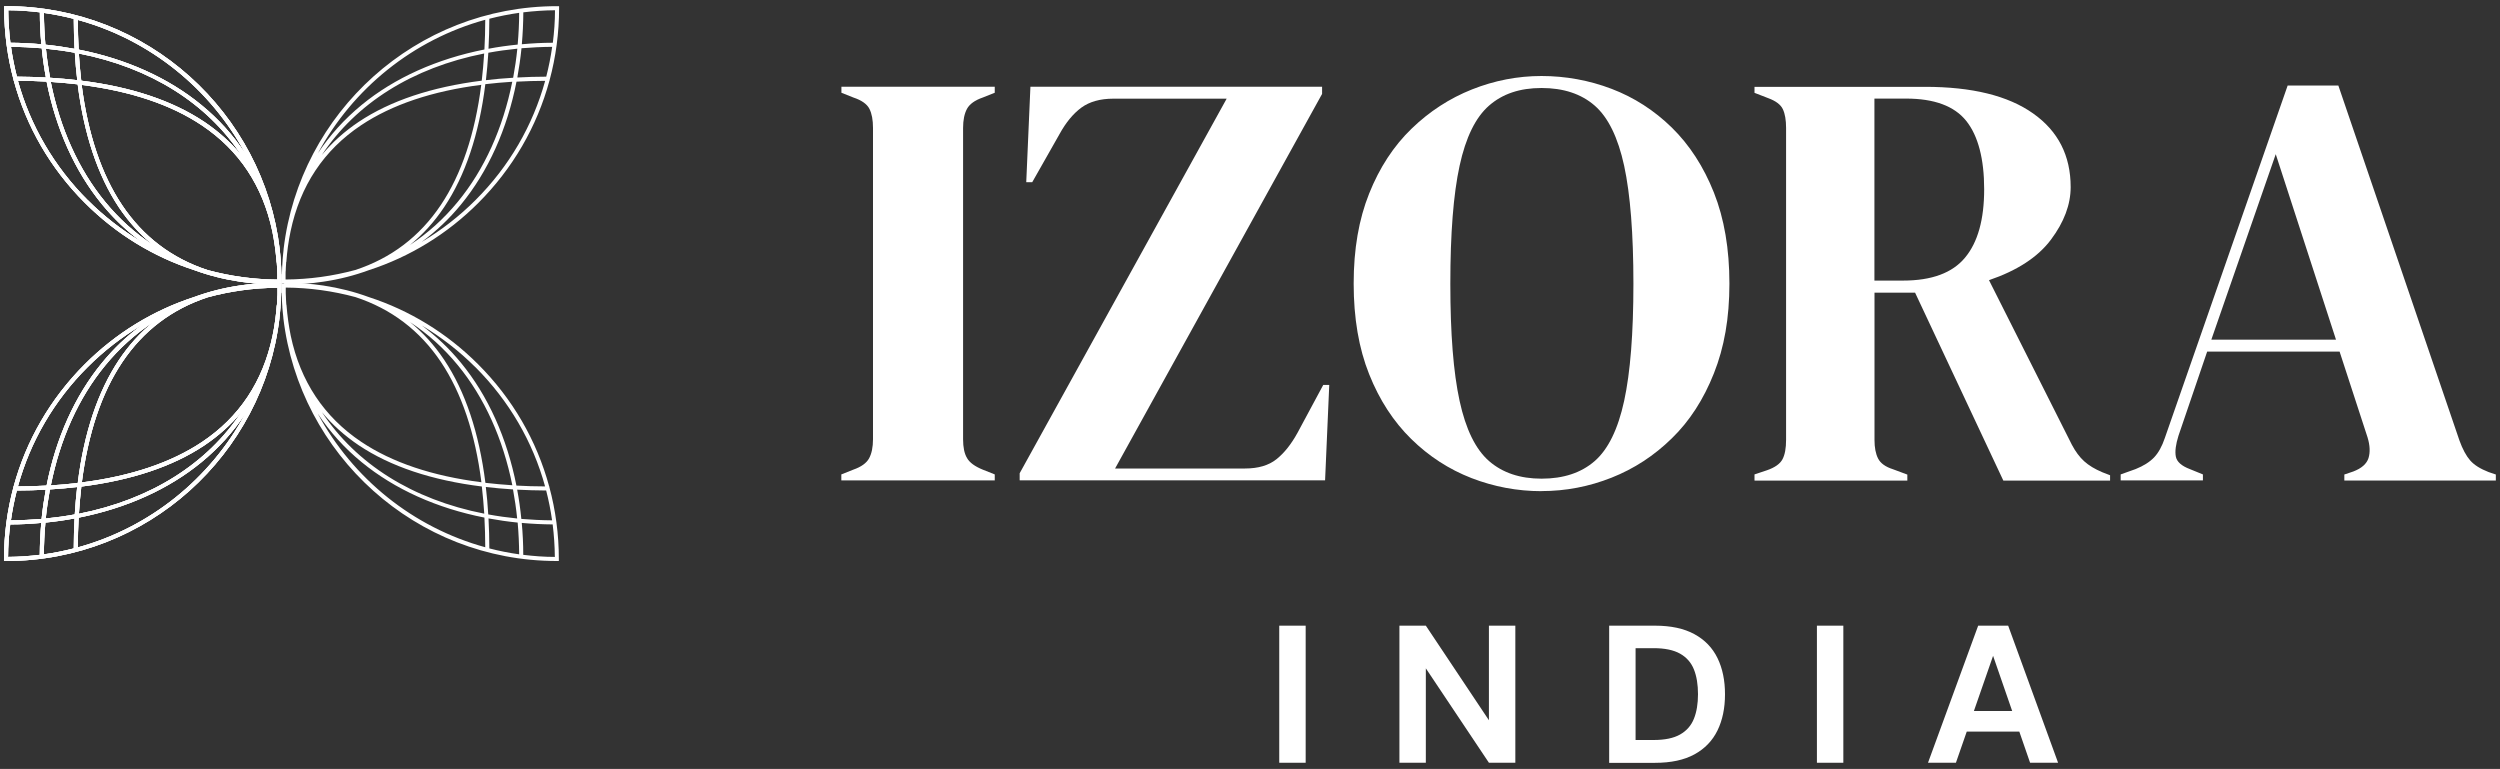 <svg viewBox="0 0 300 92.27" xmlns="http://www.w3.org/2000/svg" id="Layer_1">
  <rect x="0" y="0" width="300" height="92.27" fill="#333333" stroke="none"/>
  <defs>
    <style>
      .cls-1 {
        fill: #fff;
      }
    </style>
  </defs>
  <g>
    <g>
      <path d="M100.96,57.65v-.72l1.43-.57c.95-.33,1.59-.79,1.9-1.36.31-.57.47-1.34.47-2.29V15.35c0-.95-.14-1.72-.43-2.29-.29-.57-.93-1.03-1.93-1.36l-1.43-.57v-.72h18.4v.72l-1.43.57c-.96.33-1.59.79-1.9,1.36-.31.57-.47,1.34-.47,2.29v37.36c0,.96.15,1.71.47,2.25.31.55.94,1.01,1.9,1.4l1.43.57v.72h-18.4Z" class="cls-1"></path>
      <path d="M122.36,57.65v-.86l24.84-44.95h-13.6c-1.57,0-2.85.36-3.83,1.07-.98.72-1.85,1.77-2.61,3.15l-3.29,5.8h-.72l.5-11.45h35v.86l-24.84,44.95h15.6c1.57,0,2.83-.37,3.76-1.11.93-.74,1.78-1.8,2.54-3.19l3.08-5.73h.72l-.5,11.45h-36.65Z" class="cls-1"></path>
      <path d="M184.99,58.94c-2.91,0-5.72-.53-8.41-1.57-2.7-1.05-5.11-2.61-7.23-4.69-2.12-2.08-3.81-4.66-5.05-7.77-1.24-3.1-1.86-6.73-1.86-10.88s.62-7.71,1.86-10.81c1.24-3.1,2.93-5.69,5.08-7.77,2.15-2.08,4.57-3.65,7.26-4.72,2.7-1.07,5.48-1.61,8.34-1.61s5.71.51,8.41,1.54c2.7,1.03,5.11,2.58,7.23,4.65,2.12,2.08,3.81,4.68,5.05,7.8,1.24,3.13,1.86,6.76,1.86,10.92s-.62,7.65-1.86,10.77c-1.24,3.13-2.92,5.73-5.05,7.8-2.12,2.08-4.53,3.65-7.23,4.72-2.7,1.07-5.5,1.61-8.41,1.61ZM184.99,57.44c2.62,0,4.75-.7,6.37-2.11,1.62-1.41,2.8-3.82,3.54-7.23.74-3.41,1.11-8.1,1.11-14.06s-.37-10.72-1.11-14.14c-.74-3.41-1.92-5.82-3.54-7.23-1.62-1.41-3.75-2.11-6.37-2.11s-4.68.7-6.3,2.11c-1.62,1.41-2.8,3.82-3.54,7.23-.74,3.41-1.11,8.12-1.11,14.14s.37,10.65,1.11,14.06c.74,3.41,1.92,5.82,3.54,7.23,1.62,1.41,3.72,2.11,6.3,2.11Z" class="cls-1"></path>
      <path d="M210.54,57.65v-.72l1.5-.5c.95-.33,1.57-.77,1.86-1.32.29-.55.43-1.32.43-2.33V15.35c0-.95-.13-1.71-.39-2.25-.26-.55-.85-.99-1.75-1.32l-1.65-.64v-.72h20.47c5.63,0,9.95,1.06,12.96,3.19,3.01,2.12,4.51,5.07,4.51,8.84,0,2.1-.79,4.2-2.36,6.3-1.57,2.1-4.06,3.72-7.44,4.87l9.95,19.76c.43.81.92,1.47,1.47,1.97.55.5,1.28.94,2.18,1.32l.93.36v.64h-12.81l-10.59-22.55h-4.87v17.68c0,.91.14,1.65.43,2.22.29.57.88,1,1.79,1.29l1.72.64v.72h-18.32ZM224.93,33.67h3.44c3.44,0,5.92-.92,7.44-2.76,1.53-1.84,2.29-4.57,2.29-8.2s-.72-6.41-2.15-8.2c-1.43-1.79-3.84-2.68-7.23-2.68h-3.79v21.83Z" class="cls-1"></path>
      <path d="M254.48,57.65v-.72l1.79-.64c.95-.38,1.69-.85,2.22-1.4.52-.55.95-1.32,1.29-2.33l14.74-42.3h6.08l14.53,42.59c.38,1.05.81,1.85,1.29,2.4.48.55,1.22,1.01,2.22,1.4l.86.29v.72h-18.18v-.72l1.07-.36c1-.38,1.61-.92,1.83-1.61.21-.69.18-1.51-.11-2.47l-3.36-10.31h-15.89l-3.44,10.09c-.33,1.05-.44,1.89-.32,2.51.12.62.68,1.12,1.68,1.5l1.57.64v.72h-9.88ZM265.36,40.76h14.96l-7.23-22.26-7.73,22.26Z" class="cls-1"></path>
    </g>
    <g>
      <path d="M153.51,91.53v-16.45h3.17v16.45h-3.17Z" class="cls-1"></path>
      <path d="M167.93,91.53v-16.45h3.17l7.57,11.35v-11.35h3.17v16.45h-3.17l-7.57-11.33v11.33h-3.17Z" class="cls-1"></path>
      <path d="M193.1,91.53v-16.45h5.5c1.91,0,3.49.34,4.73,1.02,1.25.68,2.17,1.64,2.77,2.87.6,1.23.9,2.68.9,4.34s-.3,3.11-.9,4.34c-.6,1.23-1.52,2.19-2.76,2.87s-2.82,1.02-4.75,1.02h-5.5ZM196.27,88.8h2.16c1.35,0,2.41-.22,3.18-.66.78-.44,1.33-1.07,1.66-1.89.33-.82.49-1.81.49-2.95s-.16-2.15-.49-2.97c-.33-.82-.88-1.45-1.66-1.89-.78-.44-1.84-.66-3.18-.66h-2.16v11.02Z" class="cls-1"></path>
      <path d="M218.03,91.53v-16.45h3.17v16.45h-3.17Z" class="cls-1"></path>
      <path d="M231.36,91.53l6.02-16.45h3.6l5.99,16.45h-3.36l-4.44-12.83-4.46,12.83h-3.34ZM234.01,87.79l.85-2.47h8.37l.82,2.47h-10.03Z" class="cls-1"></path>
    </g>
  </g>
  <g>
    <path d="M33.77,32.91c-.01-.56-.04-1.1-.08-1.64,0-.03,0-.06,0-.08-.02-.22-.04-.44-.06-.65-.02-.19-.04-.38-.06-.57,0-.02,0-.04,0-.06C31.63,13.5,17.64.74.74.74h-.24v.24c0,2.96.39,5.86,1.14,8.64v.07s.01,0,.02,0c1.49,5.49,4.39,10.53,8.53,14.66,3.74,3.74,8.22,6.47,13.11,8.06,1.74.64,3.56,1.1,5.48,1.39,1.48.22,3.04.34,4.67.34v-.11s.07,0,.11,0h.24v-.24c0-.28,0-.57-.01-.85,0-.01,0-.02,0-.03ZM5.5,5.84c1.19.12,2.35.28,3.48.49.07,1.13.16,2.23.29,3.29-1.06-.12-2.14-.22-3.26-.29-.21-1.14-.38-2.3-.5-3.49ZM5.5,9.3c-1.13-.06-2.28-.09-3.47-.1-.3-1.17-.54-2.37-.71-3.58,1.26.01,2.49.07,3.69.17.12,1.19.28,2.36.5,3.51ZM5.45,5.36c-.11-1.25-.17-2.52-.18-3.81,1.22.17,2.41.41,3.58.71,0,1.23.04,2.43.1,3.6-1.14-.21-2.31-.38-3.5-.5ZM33.21,31.49c.02.21.03.42.04.63,0,.1,0,.21.01.32,0,.14.01.29.02.43,0,.14,0,.29,0,.43,0,.08,0,.16,0,.25-2.86-.02-5.66-.41-8.36-1.14-4.3-1.41-7.74-4.02-10.27-7.8-2.47-3.7-4.1-8.53-4.85-14.42,5.89.75,10.72,2.37,14.42,4.85,4.47,2.99,7.3,7.26,8.46,12.72.24,1.19.41,2.42.51,3.69,0,.02,0,.03,0,.05ZM24.51,14.62c-3.79-2.53-8.73-4.19-14.76-4.94-.12-1.05-.22-2.14-.29-3.26,8.62,1.69,15.39,5.99,19.48,12.18-1.24-1.5-2.72-2.83-4.43-3.98ZM9.32,10.11c.76,6.02,2.41,10.97,4.94,14.76,1.18,1.76,2.55,3.28,4.11,4.54-2.13-1.4-4.06-3.13-5.75-5.19-3.19-3.88-5.41-8.83-6.53-14.39,1.11.07,2.18.17,3.23.29ZM29.42,18.4c-1.42-2.15-3.17-4.1-5.25-5.8-3.97-3.26-9.04-5.53-14.73-6.65-.06-1.15-.1-2.34-.1-3.56,8.67,2.38,15.91,8.26,20.09,16.02ZM.98,1.23c1.28,0,2.55.1,3.8.25,0,1.3.06,2.57.18,3.83-1.22-.11-2.46-.17-3.71-.18-.16-1.29-.25-2.59-.26-3.91ZM10.52,24.01C6.48,19.97,3.63,15.05,2.15,9.69c1.18,0,2.32.04,3.44.1,1.13,5.69,3.39,10.76,6.65,14.73,1.41,1.72,2.98,3.21,4.7,4.48-2.31-1.38-4.47-3.05-6.42-5Z" class="cls-1"></path>
    <path d="M33.77,32.91c-.01-.56-.04-1.1-.08-1.64,0-.03,0-.06,0-.08-.02-.22-.04-.44-.06-.65-.02-.19-.04-.38-.06-.57,0-.02,0-.04,0-.06C31.63,13.5,17.64.74.74.74h-.24v.24c0,2.96.39,5.86,1.14,8.64v.07s.01,0,.02,0c1.49,5.49,4.39,10.53,8.53,14.66,3.74,3.74,8.22,6.47,13.11,8.06,1.74.64,3.56,1.1,5.48,1.39,1.48.22,3.04.34,4.67.34v-.11s.07,0,.11,0h.24v-.24c0-.28,0-.57-.01-.85,0-.01,0-.02,0-.03ZM5.5,5.84c1.19.12,2.35.28,3.48.49.07,1.13.16,2.23.29,3.29-1.06-.12-2.14-.22-3.26-.29-.21-1.14-.38-2.3-.5-3.49ZM5.5,9.3c-1.13-.06-2.28-.09-3.47-.1-.3-1.17-.54-2.37-.71-3.58,1.26.01,2.49.07,3.69.17.12,1.19.28,2.36.5,3.51ZM5.45,5.36c-.11-1.25-.17-2.52-.18-3.81,1.22.17,2.41.41,3.58.71,0,1.23.04,2.43.1,3.6-1.14-.21-2.31-.38-3.5-.5ZM33.21,31.49c.02.21.03.42.04.63,0,.1,0,.21.01.32,0,.14.01.29.02.43,0,.14,0,.29,0,.43,0,.08,0,.16,0,.25-2.86-.02-5.66-.41-8.36-1.14-4.3-1.41-7.74-4.02-10.27-7.8-2.47-3.7-4.1-8.53-4.85-14.42,5.89.75,10.72,2.37,14.42,4.85,4.47,2.99,7.3,7.26,8.46,12.72.24,1.19.41,2.42.51,3.69,0,.02,0,.03,0,.05ZM24.51,14.62c-3.79-2.53-8.73-4.19-14.76-4.94-.12-1.05-.22-2.14-.29-3.26,8.62,1.69,15.39,5.99,19.48,12.18-1.24-1.5-2.72-2.83-4.43-3.98ZM9.32,10.11c.76,6.02,2.41,10.97,4.94,14.76,1.18,1.76,2.55,3.28,4.11,4.54-2.13-1.4-4.06-3.13-5.75-5.19-3.19-3.88-5.41-8.83-6.53-14.39,1.11.07,2.18.17,3.23.29ZM29.42,18.4c-1.42-2.15-3.17-4.1-5.25-5.8-3.97-3.26-9.04-5.53-14.73-6.65-.06-1.15-.1-2.34-.1-3.56,8.67,2.38,15.91,8.26,20.09,16.02ZM.98,1.23c1.28,0,2.55.1,3.8.25,0,1.3.06,2.57.18,3.83-1.22-.11-2.46-.17-3.71-.18-.16-1.29-.25-2.59-.26-3.91ZM10.52,24.01C6.48,19.97,3.63,15.05,2.15,9.69c1.18,0,2.32.04,3.44.1,1.13,5.69,3.39,10.76,6.65,14.73,1.41,1.72,2.98,3.21,4.7,4.48-2.31-1.38-4.47-3.05-6.42-5Z" class="cls-1"></path>
    <path d="M33.8,32.94c0,.28-.01.56-.01.85v.24s.24,0,.24,0c.04,0,.07,0,.11,0v.11c1.64,0,3.19-.11,4.67-.34,1.91-.28,3.74-.75,5.48-1.39,4.89-1.59,9.37-4.32,13.11-8.06,4.13-4.13,7.04-9.17,8.53-14.66,0,0,.01,0,.02,0v-.07c.75-2.78,1.14-5.68,1.14-8.64v-.24s-.24,0-.24,0c-16.91,0-30.89,12.76-32.82,29.16,0,.02,0,.04,0,.06-.02.19-.04.38-.06.57-.02.22-.04.43-.06.65,0,.03,0,.06,0,.08-.04.54-.07,1.08-.08,1.64,0,.01,0,.02,0,.03ZM61.57,9.33c-1.12.07-2.21.16-3.26.29.12-1.06.22-2.16.29-3.29,1.13-.21,2.29-.37,3.48-.49-.12,1.19-.29,2.35-.5,3.49ZM62.57,5.79c1.2-.1,2.43-.16,3.69-.17-.17,1.21-.41,2.41-.71,3.58-1.19,0-2.35.04-3.47.1.21-1.15.38-2.32.5-3.51ZM58.62,5.85c.06-1.17.1-2.37.1-3.6,1.17-.3,2.36-.54,3.58-.71,0,1.29-.07,2.56-.18,3.81-1.19.12-2.36.28-3.5.5ZM34.36,31.44c.09-1.27.26-2.5.51-3.69,1.15-5.46,3.98-9.73,8.46-12.72,3.7-2.47,8.53-4.1,14.42-4.85-.75,5.89-2.37,10.72-4.85,14.42-2.53,3.78-5.97,6.39-10.27,7.8-2.69.73-5.5,1.12-8.36,1.14,0-.08,0-.16,0-.25,0-.15,0-.29,0-.43,0-.14,0-.29.02-.43,0-.11,0-.21.01-.32.01-.21.02-.42.04-.63,0-.02,0-.03,0-.05ZM38.62,18.6c4.09-6.18,10.86-10.48,19.48-12.18-.07,1.12-.17,2.2-.29,3.26-6.02.76-10.97,2.41-14.76,4.94-1.71,1.15-3.19,2.47-4.43,3.98ZM61.47,9.82c-1.12,5.57-3.34,10.52-6.53,14.39-1.69,2.06-3.62,3.79-5.75,5.19,1.56-1.26,2.93-2.78,4.11-4.54,2.53-3.79,4.19-8.73,4.94-14.76,1.04-.12,2.12-.22,3.23-.29ZM58.23,2.38c0,1.22-.04,2.41-.1,3.56-5.69,1.13-10.76,3.39-14.73,6.65-2.08,1.71-3.83,3.65-5.25,5.8,4.18-7.76,11.42-13.64,20.09-16.02ZM66.33,5.13c-1.26,0-2.49.07-3.71.18.11-1.26.17-2.53.18-3.83,1.25-.15,2.51-.24,3.8-.25,0,1.32-.1,2.62-.26,3.91ZM50.63,29.01c1.72-1.27,3.29-2.76,4.7-4.48,3.26-3.97,5.53-9.04,6.65-14.73,1.11-.06,2.26-.1,3.44-.1-1.48,5.36-4.32,10.28-8.36,14.31-1.95,1.95-4.11,3.62-6.42,5Z" class="cls-1"></path>
    <path d="M33.77,32.91c-.01-.56-.04-1.1-.08-1.64,0-.03,0-.06,0-.08-.02-.22-.04-.44-.06-.65-.02-.19-.04-.38-.06-.57,0-.02,0-.04,0-.06C31.63,13.5,17.64.74.74.74h-.24v.24c0,2.96.39,5.86,1.14,8.64v.07s.01,0,.02,0c1.49,5.49,4.39,10.53,8.53,14.66,3.74,3.74,8.22,6.47,13.11,8.06,1.74.64,3.56,1.1,5.48,1.39,1.48.22,3.04.34,4.67.34v-.11s.07,0,.11,0h.24v-.24c0-.28,0-.57-.01-.85,0-.01,0-.02,0-.03ZM5.5,5.84c1.19.12,2.35.28,3.48.49.07,1.13.16,2.23.29,3.29-1.06-.12-2.14-.22-3.26-.29-.21-1.14-.38-2.3-.5-3.49ZM5.5,9.3c-1.13-.06-2.28-.09-3.47-.1-.3-1.17-.54-2.37-.71-3.58,1.26.01,2.49.07,3.69.17.12,1.19.28,2.36.5,3.51ZM5.45,5.36c-.11-1.25-.17-2.52-.18-3.81,1.22.17,2.41.41,3.58.71,0,1.23.04,2.43.1,3.6-1.14-.21-2.31-.38-3.5-.5ZM33.21,31.49c.02.21.03.42.04.63,0,.1,0,.21.01.32,0,.14.01.29.02.43,0,.14,0,.29,0,.43,0,.08,0,.16,0,.25-2.86-.02-5.66-.41-8.36-1.14-4.3-1.41-7.74-4.02-10.27-7.8-2.47-3.7-4.1-8.53-4.85-14.42,5.89.75,10.72,2.37,14.42,4.85,4.47,2.99,7.3,7.26,8.46,12.72.24,1.19.41,2.42.51,3.69,0,.02,0,.03,0,.05ZM24.51,14.62c-3.79-2.53-8.73-4.19-14.76-4.94-.12-1.05-.22-2.14-.29-3.26,8.62,1.69,15.39,5.99,19.48,12.18-1.24-1.5-2.72-2.83-4.43-3.98ZM9.32,10.11c.76,6.02,2.41,10.97,4.94,14.76,1.18,1.76,2.55,3.28,4.11,4.54-2.13-1.4-4.06-3.13-5.75-5.19-3.19-3.88-5.41-8.83-6.53-14.39,1.11.07,2.18.17,3.23.29ZM29.42,18.4c-1.42-2.15-3.17-4.1-5.25-5.8-3.97-3.26-9.04-5.53-14.73-6.65-.06-1.15-.1-2.34-.1-3.56,8.67,2.38,15.91,8.26,20.09,16.02ZM.98,1.23c1.28,0,2.55.1,3.8.25,0,1.3.06,2.57.18,3.83-1.22-.11-2.46-.17-3.71-.18-.16-1.29-.25-2.59-.26-3.91ZM10.52,24.01C6.48,19.97,3.63,15.05,2.15,9.69c1.18,0,2.32.04,3.44.1,1.13,5.69,3.39,10.76,6.65,14.73,1.41,1.72,2.98,3.21,4.7,4.48-2.31-1.38-4.47-3.05-6.42-5Z" class="cls-1"></path>
    <path d="M33.77,35.12c0-.28.01-.56.01-.85v-.24h-.24s-.07,0-.11,0v-.11c-1.64,0-3.19.11-4.67.34-1.91.28-3.74.75-5.48,1.39-4.89,1.59-9.37,4.32-13.11,8.06-4.13,4.13-7.04,9.17-8.53,14.66,0,0-.01,0-.02,0v.07c-.75,2.78-1.14,5.68-1.14,8.64v.24h.24c16.91,0,30.89-12.76,32.82-29.16,0-.02,0-.04,0-.06.02-.19.04-.38.06-.57.02-.22.04-.43.06-.65,0-.03,0-.06,0-.08.04-.54.07-1.08.08-1.64,0-.01,0-.02,0-.03ZM6,58.73c1.12-.07,2.21-.16,3.26-.29-.12,1.06-.22,2.16-.29,3.29-1.13.21-2.29.37-3.48.49.12-1.19.29-2.35.5-3.49ZM5,62.27c-1.2.1-2.43.16-3.69.17.17-1.21.41-2.41.71-3.58,1.19,0,2.35-.04,3.47-.1-.21,1.15-.38,2.32-.5,3.51ZM8.95,62.21c-.06,1.17-.1,2.37-.1,3.6-1.17.3-2.36.54-3.58.71,0-1.29.07-2.56.18-3.81,1.19-.12,2.36-.28,3.5-.5ZM33.21,36.63c-.09,1.27-.26,2.5-.51,3.69-1.15,5.46-3.98,9.73-8.46,12.72-3.7,2.47-8.53,4.1-14.42,4.85.75-5.89,2.37-10.72,4.85-14.42,2.53-3.78,5.97-6.39,10.27-7.8,2.69-.73,5.5-1.12,8.36-1.14,0,.08,0,.16,0,.25,0,.15,0,.29,0,.43,0,.14,0,.29-.02.43,0,.11,0,.21-.01.32-.01.21-.02.42-.04.63,0,.02,0,.03,0,.05ZM28.95,49.47c-4.09,6.18-10.86,10.48-19.48,12.18.07-1.12.17-2.2.29-3.26,6.02-.76,10.97-2.41,14.76-4.94,1.71-1.15,3.19-2.47,4.43-3.98ZM6.1,58.24c1.12-5.57,3.34-10.52,6.53-14.39,1.69-2.06,3.62-3.79,5.75-5.19-1.56,1.26-2.93,2.78-4.11,4.54-2.53,3.79-4.19,8.73-4.94,14.76-1.04.12-2.12.22-3.23.29ZM9.34,65.68c0-1.22.04-2.41.1-3.56,5.69-1.13,10.76-3.39,14.73-6.65,2.08-1.71,3.83-3.65,5.25-5.8-4.18,7.76-11.42,13.64-20.09,16.02ZM1.24,62.93c1.26,0,2.49-.07,3.71-.18-.11,1.26-.17,2.53-.18,3.83-1.25.15-2.51.24-3.8.25,0-1.32.1-2.62.26-3.91ZM16.94,39.06c-1.72,1.27-3.29,2.76-4.7,4.48-3.26,3.97-5.53,9.04-6.65,14.73-1.11.06-2.26.1-3.44.1,1.48-5.36,4.32-10.28,8.36-14.31,1.95-1.95,4.11-3.62,6.42-5Z" class="cls-1"></path>
    <path d="M33.77,35.12c0-.28.01-.56.01-.85v-.24h-.24s-.07,0-.11,0v-.11c-1.64,0-3.19.11-4.67.34-1.91.28-3.74.75-5.48,1.39-4.89,1.59-9.37,4.32-13.11,8.06-4.13,4.13-7.04,9.17-8.53,14.66,0,0-.01,0-.02,0v.07c-.75,2.78-1.14,5.68-1.14,8.64v.24h.24c16.91,0,30.89-12.76,32.82-29.16,0-.02,0-.04,0-.06.02-.19.04-.38.06-.57.02-.22.04-.43.06-.65,0-.03,0-.06,0-.08.04-.54.07-1.08.08-1.64,0-.01,0-.02,0-.03ZM6,58.73c1.12-.07,2.21-.16,3.26-.29-.12,1.06-.22,2.16-.29,3.29-1.13.21-2.29.37-3.48.49.12-1.19.29-2.35.5-3.49ZM5,62.27c-1.2.1-2.43.16-3.69.17.17-1.21.41-2.41.71-3.58,1.19,0,2.35-.04,3.47-.1-.21,1.15-.38,2.32-.5,3.51ZM8.95,62.21c-.06,1.17-.1,2.37-.1,3.6-1.17.3-2.36.54-3.58.71,0-1.29.07-2.56.18-3.81,1.19-.12,2.36-.28,3.5-.5ZM33.21,36.63c-.09,1.27-.26,2.5-.51,3.69-1.15,5.46-3.98,9.73-8.46,12.72-3.7,2.47-8.53,4.1-14.42,4.85.75-5.89,2.37-10.72,4.85-14.42,2.53-3.78,5.97-6.39,10.27-7.8,2.69-.73,5.5-1.12,8.36-1.14,0,.08,0,.16,0,.25,0,.15,0,.29,0,.43,0,.14,0,.29-.02.43,0,.11,0,.21-.01.32-.01.21-.02.42-.04.63,0,.02,0,.03,0,.05ZM28.95,49.47c-4.09,6.18-10.86,10.48-19.48,12.18.07-1.12.17-2.2.29-3.26,6.02-.76,10.97-2.41,14.76-4.94,1.71-1.15,3.19-2.47,4.43-3.98ZM6.1,58.24c1.12-5.57,3.34-10.52,6.53-14.39,1.69-2.06,3.62-3.79,5.75-5.19-1.56,1.26-2.93,2.78-4.11,4.54-2.53,3.79-4.19,8.73-4.94,14.76-1.04.12-2.12.22-3.23.29ZM9.34,65.68c0-1.22.04-2.41.1-3.56,5.69-1.13,10.76-3.39,14.73-6.65,2.08-1.71,3.83-3.65,5.25-5.8-4.18,7.76-11.42,13.64-20.09,16.02ZM1.24,62.93c1.26,0,2.49-.07,3.71-.18-.11,1.26-.17,2.53-.18,3.83-1.25.15-2.51.24-3.8.25,0-1.32.1-2.62.26-3.91ZM16.94,39.06c-1.72,1.27-3.29,2.76-4.7,4.48-3.26,3.97-5.53,9.04-6.65,14.73-1.11.06-2.26.1-3.44.1,1.48-5.36,4.32-10.28,8.36-14.31,1.95-1.95,4.11-3.62,6.42-5Z" class="cls-1"></path>
    <path d="M33.8,35.16c.01.56.04,1.1.08,1.64,0,.03,0,.06,0,.08.02.22.04.44.06.65.02.19.04.38.06.57,0,.02,0,.04,0,.06,1.93,16.4,15.91,29.16,32.82,29.16h.24v-.24c0-2.96-.39-5.86-1.14-8.64v-.07s-.01,0-.02,0c-1.49-5.49-4.39-10.53-8.53-14.66-3.74-3.74-8.22-6.47-13.11-8.06-1.74-.64-3.56-1.1-5.48-1.39-1.48-.22-3.04-.34-4.67-.34v.11s-.07,0-.11,0h-.24v.24c0,.28,0,.57.01.85,0,.01,0,.02,0,.03ZM62.07,62.22c-1.19-.12-2.35-.28-3.48-.49-.07-1.13-.16-2.23-.29-3.29,1.06.12,2.14.22,3.26.29.21,1.14.38,2.3.5,3.49ZM62.07,58.76c1.13.06,2.28.09,3.47.1.3,1.17.54,2.37.71,3.58-1.26-.01-2.49-.07-3.69-.17-.12-1.19-.28-2.36-.5-3.51ZM62.12,62.71c.11,1.25.17,2.52.18,3.81-1.22-.17-2.41-.41-3.58-.71,0-1.23-.04-2.43-.1-3.6,1.14.21,2.31.38,3.5.5ZM34.36,36.57c-.02-.21-.03-.42-.04-.63,0-.1,0-.21-.01-.32,0-.14-.01-.29-.02-.43,0-.14,0-.29,0-.43,0-.08,0-.16,0-.25,2.86.02,5.66.41,8.36,1.14,4.3,1.41,7.74,4.02,10.27,7.8,2.47,3.7,4.1,8.53,4.85,14.42-5.89-.75-10.72-2.37-14.42-4.85-4.47-2.99-7.3-7.26-8.46-12.72-.24-1.19-.41-2.42-.51-3.69,0-.02,0-.03,0-.05ZM43.06,53.44c3.79,2.53,8.73,4.19,14.76,4.94.12,1.05.22,2.14.29,3.26-8.62-1.69-15.39-5.99-19.48-12.18,1.24,1.5,2.72,2.83,4.43,3.98ZM58.25,57.95c-.76-6.02-2.41-10.97-4.94-14.76-1.18-1.76-2.55-3.28-4.11-4.54,2.13,1.4,4.06,3.13,5.75,5.19,3.19,3.88,5.41,8.83,6.53,14.39-1.11-.07-2.18-.17-3.23-.29ZM38.15,49.66c1.42,2.15,3.17,4.1,5.25,5.8,3.97,3.26,9.04,5.53,14.73,6.65.06,1.15.1,2.34.1,3.56-8.67-2.38-15.91-8.26-20.09-16.02ZM66.59,66.83c-1.28,0-2.55-.1-3.8-.25,0-1.3-.06-2.57-.18-3.83,1.22.11,2.46.17,3.71.18.16,1.29.25,2.59.26,3.91ZM57.05,44.06c4.04,4.04,6.89,8.95,8.36,14.31-1.18,0-2.32-.04-3.44-.1-1.13-5.69-3.39-10.76-6.65-14.73-1.41-1.72-2.98-3.21-4.7-4.48,2.31,1.38,4.47,3.05,6.42,5Z" class="cls-1"></path>
    <path d="M33.77,35.12c0-.28.01-.56.01-.85v-.24h-.24s-.07,0-.11,0v-.11c-1.64,0-3.19.11-4.67.34-1.91.28-3.74.75-5.48,1.39-4.89,1.59-9.37,4.32-13.11,8.06-4.13,4.13-7.04,9.17-8.53,14.66,0,0-.01,0-.02,0v.07c-.75,2.78-1.14,5.68-1.14,8.64v.24h.24c16.91,0,30.89-12.76,32.82-29.16,0-.02,0-.04,0-.06.02-.19.04-.38.06-.57.02-.22.04-.43.06-.65,0-.03,0-.06,0-.08.04-.54.07-1.08.08-1.64,0-.01,0-.02,0-.03ZM6,58.73c1.12-.07,2.21-.16,3.26-.29-.12,1.06-.22,2.16-.29,3.29-1.13.21-2.29.37-3.48.49.12-1.19.29-2.35.5-3.49ZM5,62.27c-1.2.1-2.43.16-3.69.17.17-1.21.41-2.41.71-3.58,1.19,0,2.35-.04,3.47-.1-.21,1.15-.38,2.32-.5,3.51ZM8.95,62.21c-.06,1.17-.1,2.37-.1,3.6-1.17.3-2.36.54-3.58.71,0-1.29.07-2.56.18-3.81,1.19-.12,2.36-.28,3.5-.5ZM33.21,36.63c-.09,1.27-.26,2.5-.51,3.69-1.15,5.46-3.98,9.73-8.46,12.72-3.7,2.47-8.53,4.1-14.42,4.85.75-5.89,2.37-10.72,4.85-14.42,2.53-3.78,5.97-6.39,10.27-7.8,2.69-.73,5.5-1.12,8.36-1.14,0,.08,0,.16,0,.25,0,.15,0,.29,0,.43,0,.14,0,.29-.02.43,0,.11,0,.21-.01.32-.01.21-.02.42-.04.63,0,.02,0,.03,0,.05ZM28.95,49.47c-4.09,6.18-10.86,10.48-19.48,12.18.07-1.12.17-2.2.29-3.26,6.02-.76,10.97-2.41,14.76-4.94,1.71-1.15,3.19-2.47,4.43-3.98ZM6.1,58.24c1.12-5.57,3.34-10.52,6.53-14.39,1.69-2.06,3.62-3.79,5.75-5.19-1.56,1.26-2.93,2.78-4.11,4.54-2.53,3.79-4.19,8.73-4.94,14.76-1.04.12-2.12.22-3.23.29ZM9.34,65.68c0-1.22.04-2.41.1-3.56,5.69-1.13,10.76-3.39,14.73-6.65,2.08-1.71,3.83-3.65,5.25-5.8-4.18,7.76-11.42,13.64-20.09,16.02ZM1.24,62.93c1.26,0,2.49-.07,3.71-.18-.11,1.26-.17,2.53-.18,3.83-1.25.15-2.51.24-3.8.25,0-1.32.1-2.62.26-3.91ZM16.94,39.06c-1.72,1.27-3.29,2.76-4.7,4.48-3.26,3.97-5.53,9.04-6.65,14.73-1.11.06-2.26.1-3.44.1,1.48-5.36,4.32-10.28,8.36-14.31,1.95-1.95,4.11-3.62,6.42-5Z" class="cls-1"></path>
  </g>
</svg>